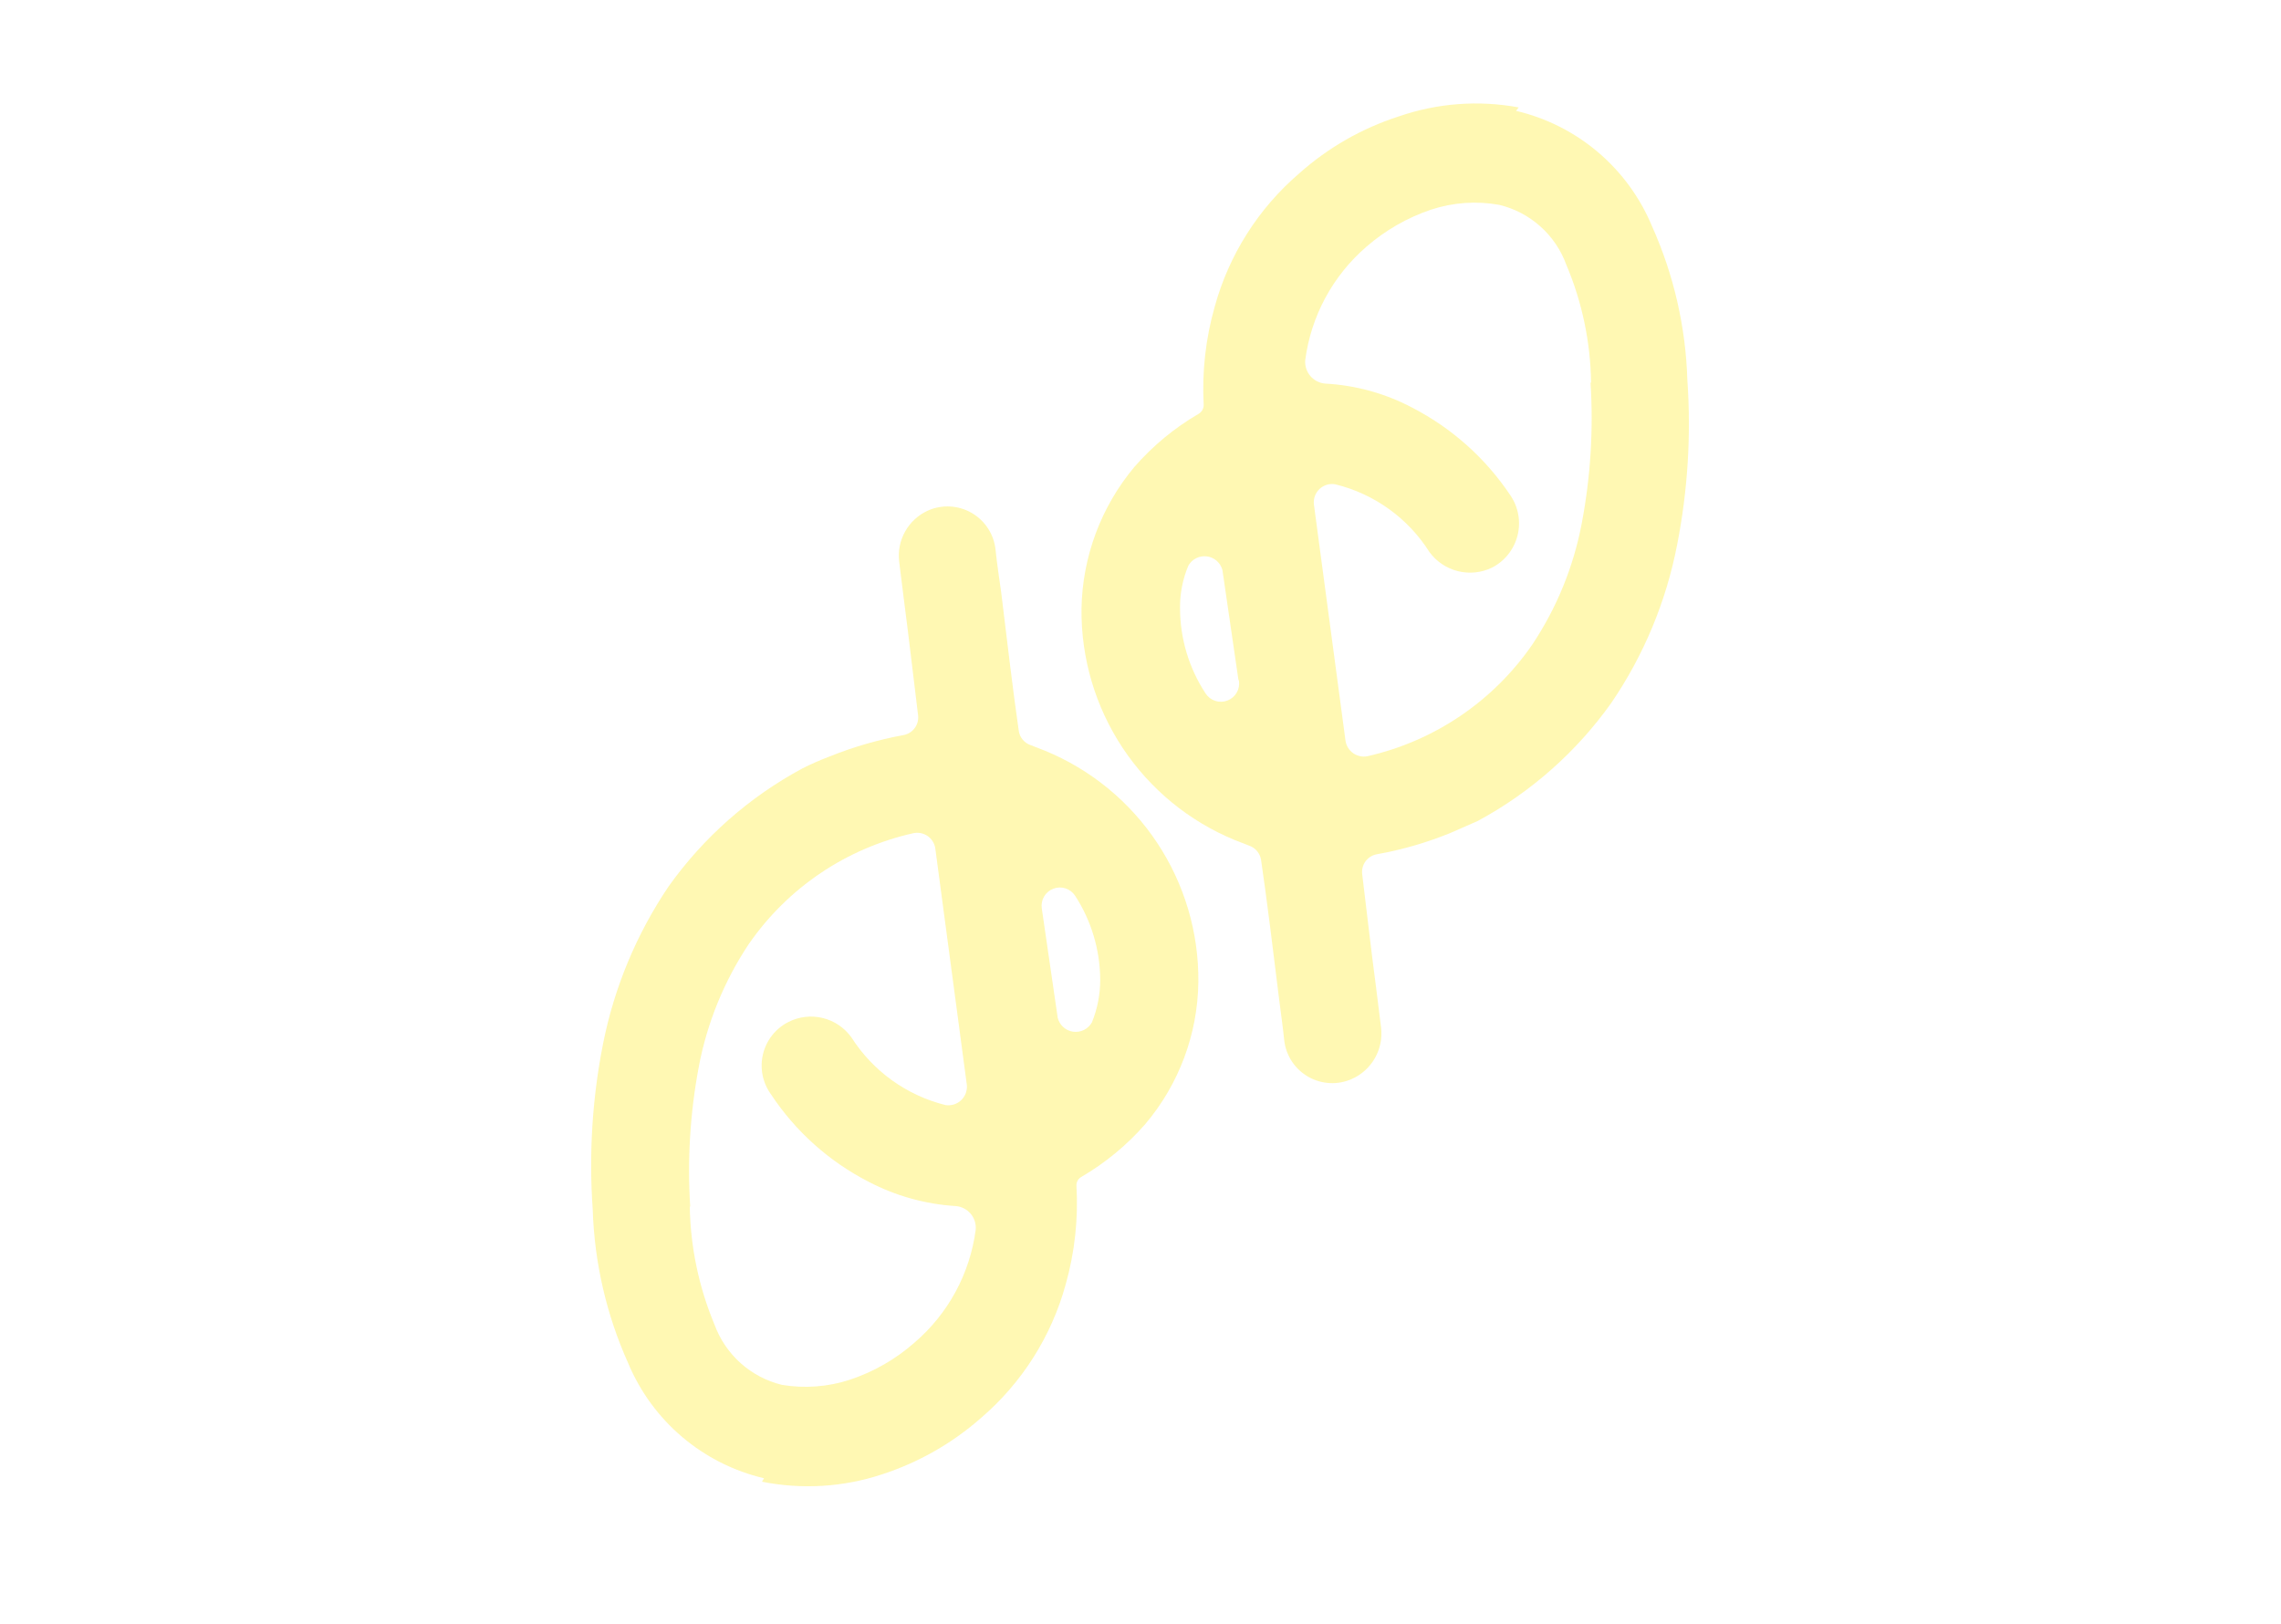 <svg width="615" height="438" viewBox="0 0 615 438" fill="none" xmlns="http://www.w3.org/2000/svg">
<g opacity="0.3">
<path d="M186.088 325.274C185.288 312.653 186.071 299.983 188.419 287.557C190.651 275.78 195.221 264.569 201.858 254.587C212.366 239.362 228.237 228.668 246.294 224.646C246.95 224.508 247.628 224.507 248.285 224.641C248.943 224.775 249.565 225.042 250.116 225.426C250.666 225.809 251.132 226.301 251.486 226.871C251.839 227.442 252.072 228.078 252.171 228.742L260.674 292.489C260.756 293.252 260.661 294.023 260.397 294.744C260.133 295.464 259.706 296.114 259.151 296.644C258.595 297.173 257.925 297.567 257.193 297.796C256.461 298.025 255.685 298.083 254.927 297.964C244.444 295.355 235.362 288.821 229.556 279.711C227.694 277.111 224.966 275.262 221.862 274.495C218.758 273.729 215.482 274.095 212.625 275.53C210.922 276.384 209.424 277.597 208.235 279.086C207.046 280.574 206.194 282.303 205.738 284.152C205.281 286.002 205.231 287.929 205.59 289.799C205.95 291.67 206.71 293.441 207.82 294.99C214.424 305.004 223.499 313.144 234.169 318.625C241.465 322.444 249.483 324.683 257.702 325.196C259.251 325.323 260.685 326.059 261.693 327.242C262.7 328.424 263.199 329.958 263.078 331.507C261.535 343.368 255.651 354.237 246.562 362.014C241.476 366.493 235.539 369.899 229.105 372.029C223.202 373.957 216.92 374.427 210.797 373.397C206.673 372.388 202.862 370.38 199.697 367.551C196.532 364.722 194.112 361.158 192.649 357.173C188.438 347.102 186.173 336.324 185.974 325.41L186.088 325.274ZM280.881 244.92C280.72 243.807 280.945 242.672 281.519 241.704C282.093 240.736 282.982 239.994 284.036 239.602C285.091 239.209 286.248 239.19 287.315 239.547C288.382 239.903 289.295 240.615 289.901 241.563C294.267 248.304 296.606 256.158 296.637 264.19C296.643 268.126 295.882 272.026 294.397 275.671C293.907 276.545 293.165 277.252 292.268 277.7C291.371 278.148 290.361 278.316 289.367 278.183C288.373 278.049 287.443 277.62 286.696 276.951C285.949 276.282 285.42 275.405 285.178 274.432L280.881 244.92ZM205.449 399.515C216.196 401.658 227.315 400.984 237.724 397.559C247.601 394.365 256.717 389.177 264.507 382.317C275.55 372.847 283.504 360.288 287.344 346.256C289.776 337.613 290.75 328.625 290.226 319.661C290.209 319.202 290.316 318.748 290.537 318.346C290.757 317.944 291.082 317.609 291.477 317.376C297.988 313.588 303.836 308.761 308.79 303.087C317.863 292.371 322.922 278.831 323.097 264.791C323.232 251.444 319.36 238.363 311.982 227.241C304.603 216.118 294.057 207.465 281.708 202.4L277.836 200.893C277.011 200.606 276.28 200.099 275.724 199.425C275.168 198.752 274.808 197.939 274.683 197.074C273.091 186.151 271.494 172.453 269.926 159.611C269.369 155.779 268.813 151.947 268.424 148.301C268.224 146.259 267.544 144.293 266.439 142.564C265.335 140.835 263.838 139.391 262.07 138.35C260.302 137.31 258.313 136.701 256.265 136.575C254.217 136.449 252.169 136.808 250.286 137.624C247.649 138.788 245.46 140.776 244.047 143.289C242.634 145.803 242.073 148.706 242.449 151.564L243.823 162.584C245.191 172.999 246.373 183.582 247.544 192.956C247.668 194.193 247.311 195.431 246.548 196.412C245.784 197.394 244.672 198.044 243.443 198.228C236.653 199.487 230.006 201.421 223.601 204.001C221.122 204.936 218.696 206.003 216.331 207.196C202.027 214.893 189.687 225.778 180.265 239.009C171.604 251.847 165.594 266.285 162.586 281.477C159.688 296.152 158.753 311.147 159.808 326.069C160.25 340.397 163.501 354.5 169.378 367.575C172.599 375.268 177.596 382.088 183.96 387.477C190.325 392.866 197.875 396.672 205.993 398.582L205.449 399.515Z" fill="#FEE700"/>
<path d="M428.838 103.206C429.638 115.826 428.854 128.497 426.506 140.922C424.301 152.708 419.729 163.924 413.068 173.893C402.552 189.11 386.704 199.823 368.664 203.906C368.008 204.032 367.334 204.025 366.681 203.886C366.028 203.747 365.409 203.479 364.862 203.097C364.314 202.716 363.848 202.228 363.492 201.664C363.135 201.099 362.896 200.469 362.786 199.811L354.251 135.99C354.164 135.226 354.256 134.452 354.522 133.731C354.788 133.009 355.218 132.359 355.78 131.834C356.342 131.309 357.019 130.923 357.757 130.706C358.495 130.49 359.274 130.449 360.03 130.588C370.531 133.16 379.625 139.703 385.402 148.841C387.284 151.415 390.012 153.245 393.107 154.009C396.203 154.774 399.469 154.424 402.333 153.023C404.018 152.146 405.497 150.922 406.674 149.431C407.851 147.94 408.698 146.217 409.159 144.374C409.62 142.532 409.684 140.612 409.348 138.743C409.012 136.874 408.284 135.097 407.21 133.53C400.539 123.556 391.448 115.435 380.788 109.927C373.519 106.08 365.5 103.863 357.287 103.429C355.739 103.301 354.304 102.566 353.296 101.383C352.289 100.201 351.791 98.667 351.911 97.118C353.465 85.247 359.333 74.362 368.396 66.539C373.503 62.09 379.434 58.688 385.852 56.523C391.764 54.579 398.066 54.134 404.192 55.228C408.311 56.215 412.12 58.207 415.281 61.025C418.443 63.844 420.857 67.401 422.308 71.379C426.563 81.437 428.83 92.223 428.983 103.142L428.838 103.206ZM334.044 183.559C334.212 184.67 333.995 185.805 333.428 186.775C332.862 187.745 331.981 188.493 330.932 188.893C329.882 189.294 328.727 189.323 327.658 188.977C326.59 188.631 325.672 187.929 325.056 186.989C320.566 180.162 318.169 172.17 318.16 163.998C318.11 160.058 318.872 156.15 320.4 152.518C320.889 151.653 321.624 150.954 322.512 150.508C323.4 150.063 324.4 149.892 325.385 150.017C326.37 150.142 327.296 150.558 328.044 151.211C328.793 151.864 329.33 152.725 329.587 153.684L333.885 183.196L334.044 183.559ZM409.476 28.965C398.645 26.957 387.477 27.8 377.07 31.412C367.185 34.6 358.073 39.816 350.319 46.727C339.272 56.193 331.317 68.754 327.483 82.787C325.047 91.381 324.052 100.318 324.536 109.237C324.528 109.703 324.402 110.16 324.17 110.565C323.939 110.97 323.61 111.31 323.212 111.554C316.702 115.342 310.854 120.169 305.899 125.843C296.878 136.589 291.826 150.11 291.592 164.139C291.457 177.486 295.329 190.567 302.708 201.689C310.086 212.812 320.632 221.465 332.982 226.53L336.854 228.037C337.674 228.331 338.4 228.841 338.955 229.513C339.51 230.185 339.873 230.995 340.007 231.856C341.631 242.852 343.268 256.445 344.868 269.36C345.352 273.224 345.909 277.056 346.265 280.629C346.516 282.649 347.236 284.582 348.369 286.273C349.502 287.964 351.015 289.366 352.787 290.367C354.56 291.367 356.542 291.938 358.575 292.034C360.608 292.13 362.635 291.749 364.494 290.92C367.116 289.753 369.295 287.777 370.711 285.281C372.128 282.785 372.707 279.901 372.363 277.052L370.989 266.032C369.589 255.545 368.439 245.034 367.268 235.66C367.123 234.416 367.466 233.164 368.225 232.168C368.984 231.171 370.099 230.507 371.337 230.315C378.136 229.094 384.787 227.159 391.179 224.543C393.651 223.456 396.05 222.402 398.449 221.347C412.747 213.623 425.077 202.713 434.483 189.461C443.2 176.653 449.215 162.204 452.162 146.994C455.054 132.318 455.988 117.323 454.94 102.402C454.503 88.1 451.262 74.022 445.402 60.968C442.193 53.255 437.196 46.415 430.825 41.011C424.453 35.608 416.889 31.796 408.755 29.889L409.476 28.965Z" fill="#FFE800"/>
</g>
</svg>
